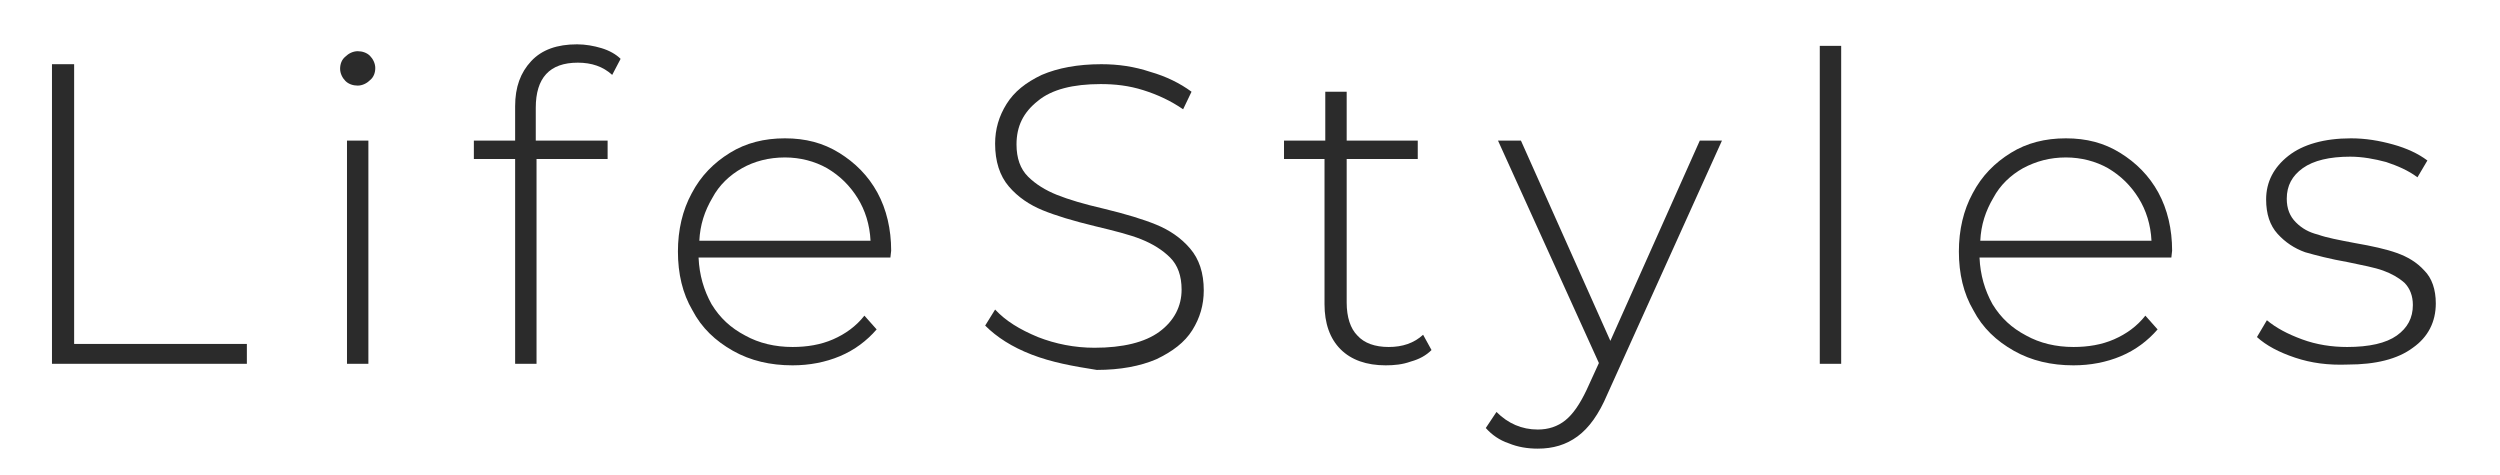 <?xml version="1.0" encoding="utf-8"?>
<!-- Generator: Adobe Illustrator 26.0.1, SVG Export Plug-In . SVG Version: 6.00 Build 0)  -->
<svg version="1.1" id="logo" xmlns="http://www.w3.org/2000/svg" xmlns:xlink="http://www.w3.org/1999/xlink" x="0px" y="0px"
	 viewBox="0 0 327.1 62.2" style="enable-background:new 0 0 327.1 62.2;" xml:space="preserve">
<style type="text/css">
	.st0{fill:#2B2B2B;}
</style>
<g>
	<path class="st0" d="M6.8,8.4h2.9V45h22.6v2.6H6.8V8.4z"/>
	<path class="st0" d="M45.2,10.6c-0.4-0.4-0.7-1-0.7-1.6c0-0.6,0.2-1.2,0.7-1.6c0.4-0.4,1-0.7,1.6-0.7s1.2,0.2,1.6,0.6
		c0.4,0.4,0.7,1,0.7,1.6c0,0.6-0.2,1.2-0.7,1.6c-0.4,0.4-1,0.7-1.6,0.7S45.6,11,45.2,10.6z M45.4,18.4h2.8v29.2h-2.8V18.4z"/>
	<path class="st0" d="M70.1,14.1v4.3h9.4v2.4h-9.3v26.8h-2.8V20.8h-5.4v-2.4h5.4v-4.5c0-2.5,0.7-4.4,2.1-5.9c1.4-1.5,3.4-2.2,6-2.2
		c1.1,0,2.2,0.2,3.2,0.5c1,0.3,1.9,0.8,2.5,1.4l-1.1,2.1c-1.2-1.1-2.7-1.6-4.5-1.6C71.9,8.2,70.1,10.2,70.1,14.1z"/>
	<path class="st0" d="M116.5,33.7H91.4c0.1,2.3,0.7,4.3,1.7,6.1c1.1,1.8,2.5,3.1,4.4,4.1c1.8,1,3.9,1.5,6.2,1.5c1.9,0,3.7-0.3,5.3-1
		c1.6-0.7,3-1.7,4.1-3.1l1.6,1.8c-1.3,1.5-2.9,2.7-4.8,3.5c-1.9,0.8-4,1.2-6.2,1.2c-2.9,0-5.5-0.6-7.8-1.9c-2.3-1.3-4.1-3-5.3-5.3
		c-1.3-2.2-1.9-4.8-1.9-7.7c0-2.8,0.6-5.4,1.8-7.6c1.2-2.3,2.9-4,5-5.3c2.1-1.3,4.5-1.9,7.2-1.9c2.7,0,5,0.6,7.1,1.9
		c2.1,1.3,3.8,3,5,5.2c1.2,2.2,1.8,4.8,1.8,7.6L116.5,33.7z M97.1,22c-1.6,0.9-3,2.2-3.9,3.9c-1,1.7-1.6,3.5-1.7,5.6h22.4
		c-0.1-2.1-0.7-4-1.7-5.6c-1-1.6-2.3-2.9-4-3.9c-1.6-0.9-3.5-1.4-5.5-1.4C100.6,20.6,98.7,21.1,97.1,22z"/>
	<path class="st0" d="M135,46.4c-2.6-1-4.6-2.3-6.1-3.8l1.3-2.1c1.4,1.5,3.2,2.6,5.6,3.6c2.3,0.9,4.8,1.4,7.4,1.4
		c3.7,0,6.6-0.7,8.5-2.1c1.9-1.4,2.9-3.3,2.9-5.5c0-1.8-0.5-3.2-1.5-4.2c-1-1-2.3-1.8-3.8-2.4s-3.5-1.1-6-1.7
		c-2.9-0.7-5.2-1.4-6.9-2.1c-1.7-0.7-3.2-1.7-4.4-3.1c-1.2-1.4-1.8-3.3-1.8-5.6c0-1.9,0.5-3.6,1.5-5.2c1-1.6,2.5-2.8,4.6-3.8
		c2.1-0.9,4.7-1.4,7.8-1.4c2.2,0,4.3,0.3,6.4,1c2.1,0.6,3.9,1.5,5.4,2.6l-1.1,2.3c-1.6-1.1-3.3-1.9-5.2-2.5
		c-1.9-0.6-3.7-0.8-5.6-0.8c-3.6,0-6.4,0.7-8.2,2.2c-1.9,1.5-2.8,3.3-2.8,5.7c0,1.8,0.5,3.2,1.5,4.2c1,1,2.3,1.8,3.8,2.4
		c1.5,0.6,3.5,1.2,6.1,1.8c2.9,0.7,5.2,1.4,6.9,2.1c1.7,0.7,3.2,1.7,4.4,3.1c1.2,1.4,1.8,3.2,1.8,5.5c0,1.9-0.5,3.6-1.5,5.2
		c-1,1.6-2.6,2.8-4.7,3.8c-2.1,0.9-4.7,1.4-7.8,1.4C140.3,47.9,137.6,47.4,135,46.4z"/>
	<path class="st0" d="M187.3,45.8c-0.7,0.7-1.6,1.2-2.7,1.5c-1.1,0.4-2.2,0.5-3.3,0.5c-2.5,0-4.5-0.7-5.9-2.1
		c-1.4-1.4-2.1-3.4-2.1-5.9V20.8H168v-2.4h5.4V12h2.8v6.4h9.3v2.4h-9.3v18.8c0,1.9,0.5,3.4,1.4,4.3c0.9,1,2.3,1.5,4.1,1.5
		c1.8,0,3.3-0.5,4.5-1.6L187.3,45.8z"/>
	<path class="st0" d="M225.3,18.4l-15,33.2c-1.1,2.6-2.4,4.4-3.9,5.5c-1.5,1.1-3.2,1.6-5.2,1.6c-1.3,0-2.6-0.2-3.8-0.7
		c-1.2-0.4-2.2-1.1-3-2l1.4-2.1c1.5,1.5,3.3,2.3,5.4,2.3c1.4,0,2.6-0.4,3.6-1.2c1-0.8,1.9-2.1,2.8-4l1.6-3.5l-13.2-29.1h3l11.7,26.2
		l11.7-26.2H225.3z"/>
	<path class="st0" d="M238.1,6h2.8v41.6h-2.8V6z"/>
	<path class="st0" d="M284.1,33.7H259c0.1,2.3,0.7,4.3,1.7,6.1c1.1,1.8,2.5,3.1,4.4,4.1c1.8,1,3.9,1.5,6.2,1.5c1.9,0,3.7-0.3,5.3-1
		c1.6-0.7,3-1.7,4.1-3.1l1.6,1.8c-1.3,1.5-2.9,2.7-4.8,3.5c-1.9,0.8-4,1.2-6.2,1.2c-2.9,0-5.5-0.6-7.8-1.9c-2.3-1.3-4.1-3-5.3-5.3
		c-1.3-2.2-1.9-4.8-1.9-7.7c0-2.8,0.6-5.4,1.8-7.6c1.2-2.3,2.9-4,5-5.3c2.1-1.3,4.5-1.9,7.2-1.9c2.7,0,5,0.6,7.1,1.9
		c2.1,1.3,3.8,3,5,5.2c1.2,2.2,1.8,4.8,1.8,7.6L284.1,33.7z M264.7,22c-1.6,0.9-3,2.2-3.9,3.9c-1,1.7-1.6,3.5-1.7,5.6h22.4
		c-0.1-2.1-0.7-4-1.7-5.6c-1-1.6-2.3-2.9-4-3.9c-1.6-0.9-3.5-1.4-5.5-1.4C268.2,20.6,266.4,21.1,264.7,22z"/>
	<path class="st0" d="M300.3,46.8c-2.1-0.7-3.8-1.6-5-2.7l1.3-2.2c1.2,1,2.7,1.8,4.6,2.5c1.9,0.7,3.9,1,5.9,1c2.9,0,5.1-0.5,6.5-1.5
		c1.4-1,2.1-2.3,2.1-4c0-1.2-0.4-2.2-1.1-2.9c-0.8-0.7-1.7-1.2-2.8-1.6s-2.7-0.7-4.6-1.1c-2.3-0.4-4.2-0.9-5.6-1.3
		c-1.4-0.5-2.6-1.3-3.6-2.4c-1-1.1-1.5-2.6-1.5-4.5c0-2.3,1-4.2,2.9-5.7c1.9-1.5,4.7-2.3,8.2-2.3c1.9,0,3.7,0.3,5.5,0.8
		c1.8,0.5,3.3,1.2,4.5,2.1l-1.3,2.2c-1.2-0.9-2.6-1.5-4.1-2c-1.5-0.4-3.1-0.7-4.7-0.7c-2.7,0-4.8,0.5-6.2,1.5s-2.1,2.3-2.1,4
		c0,1.3,0.4,2.3,1.2,3.1s1.7,1.3,2.9,1.6c1.1,0.4,2.7,0.7,4.8,1.1c2.3,0.4,4.1,0.8,5.5,1.3c1.4,0.5,2.6,1.2,3.6,2.3
		c1,1,1.5,2.5,1.5,4.3c0,2.4-1,4.4-3,5.8c-2,1.5-4.9,2.2-8.5,2.2C304.6,47.8,302.4,47.5,300.3,46.8z"/>
</g>
</svg>
